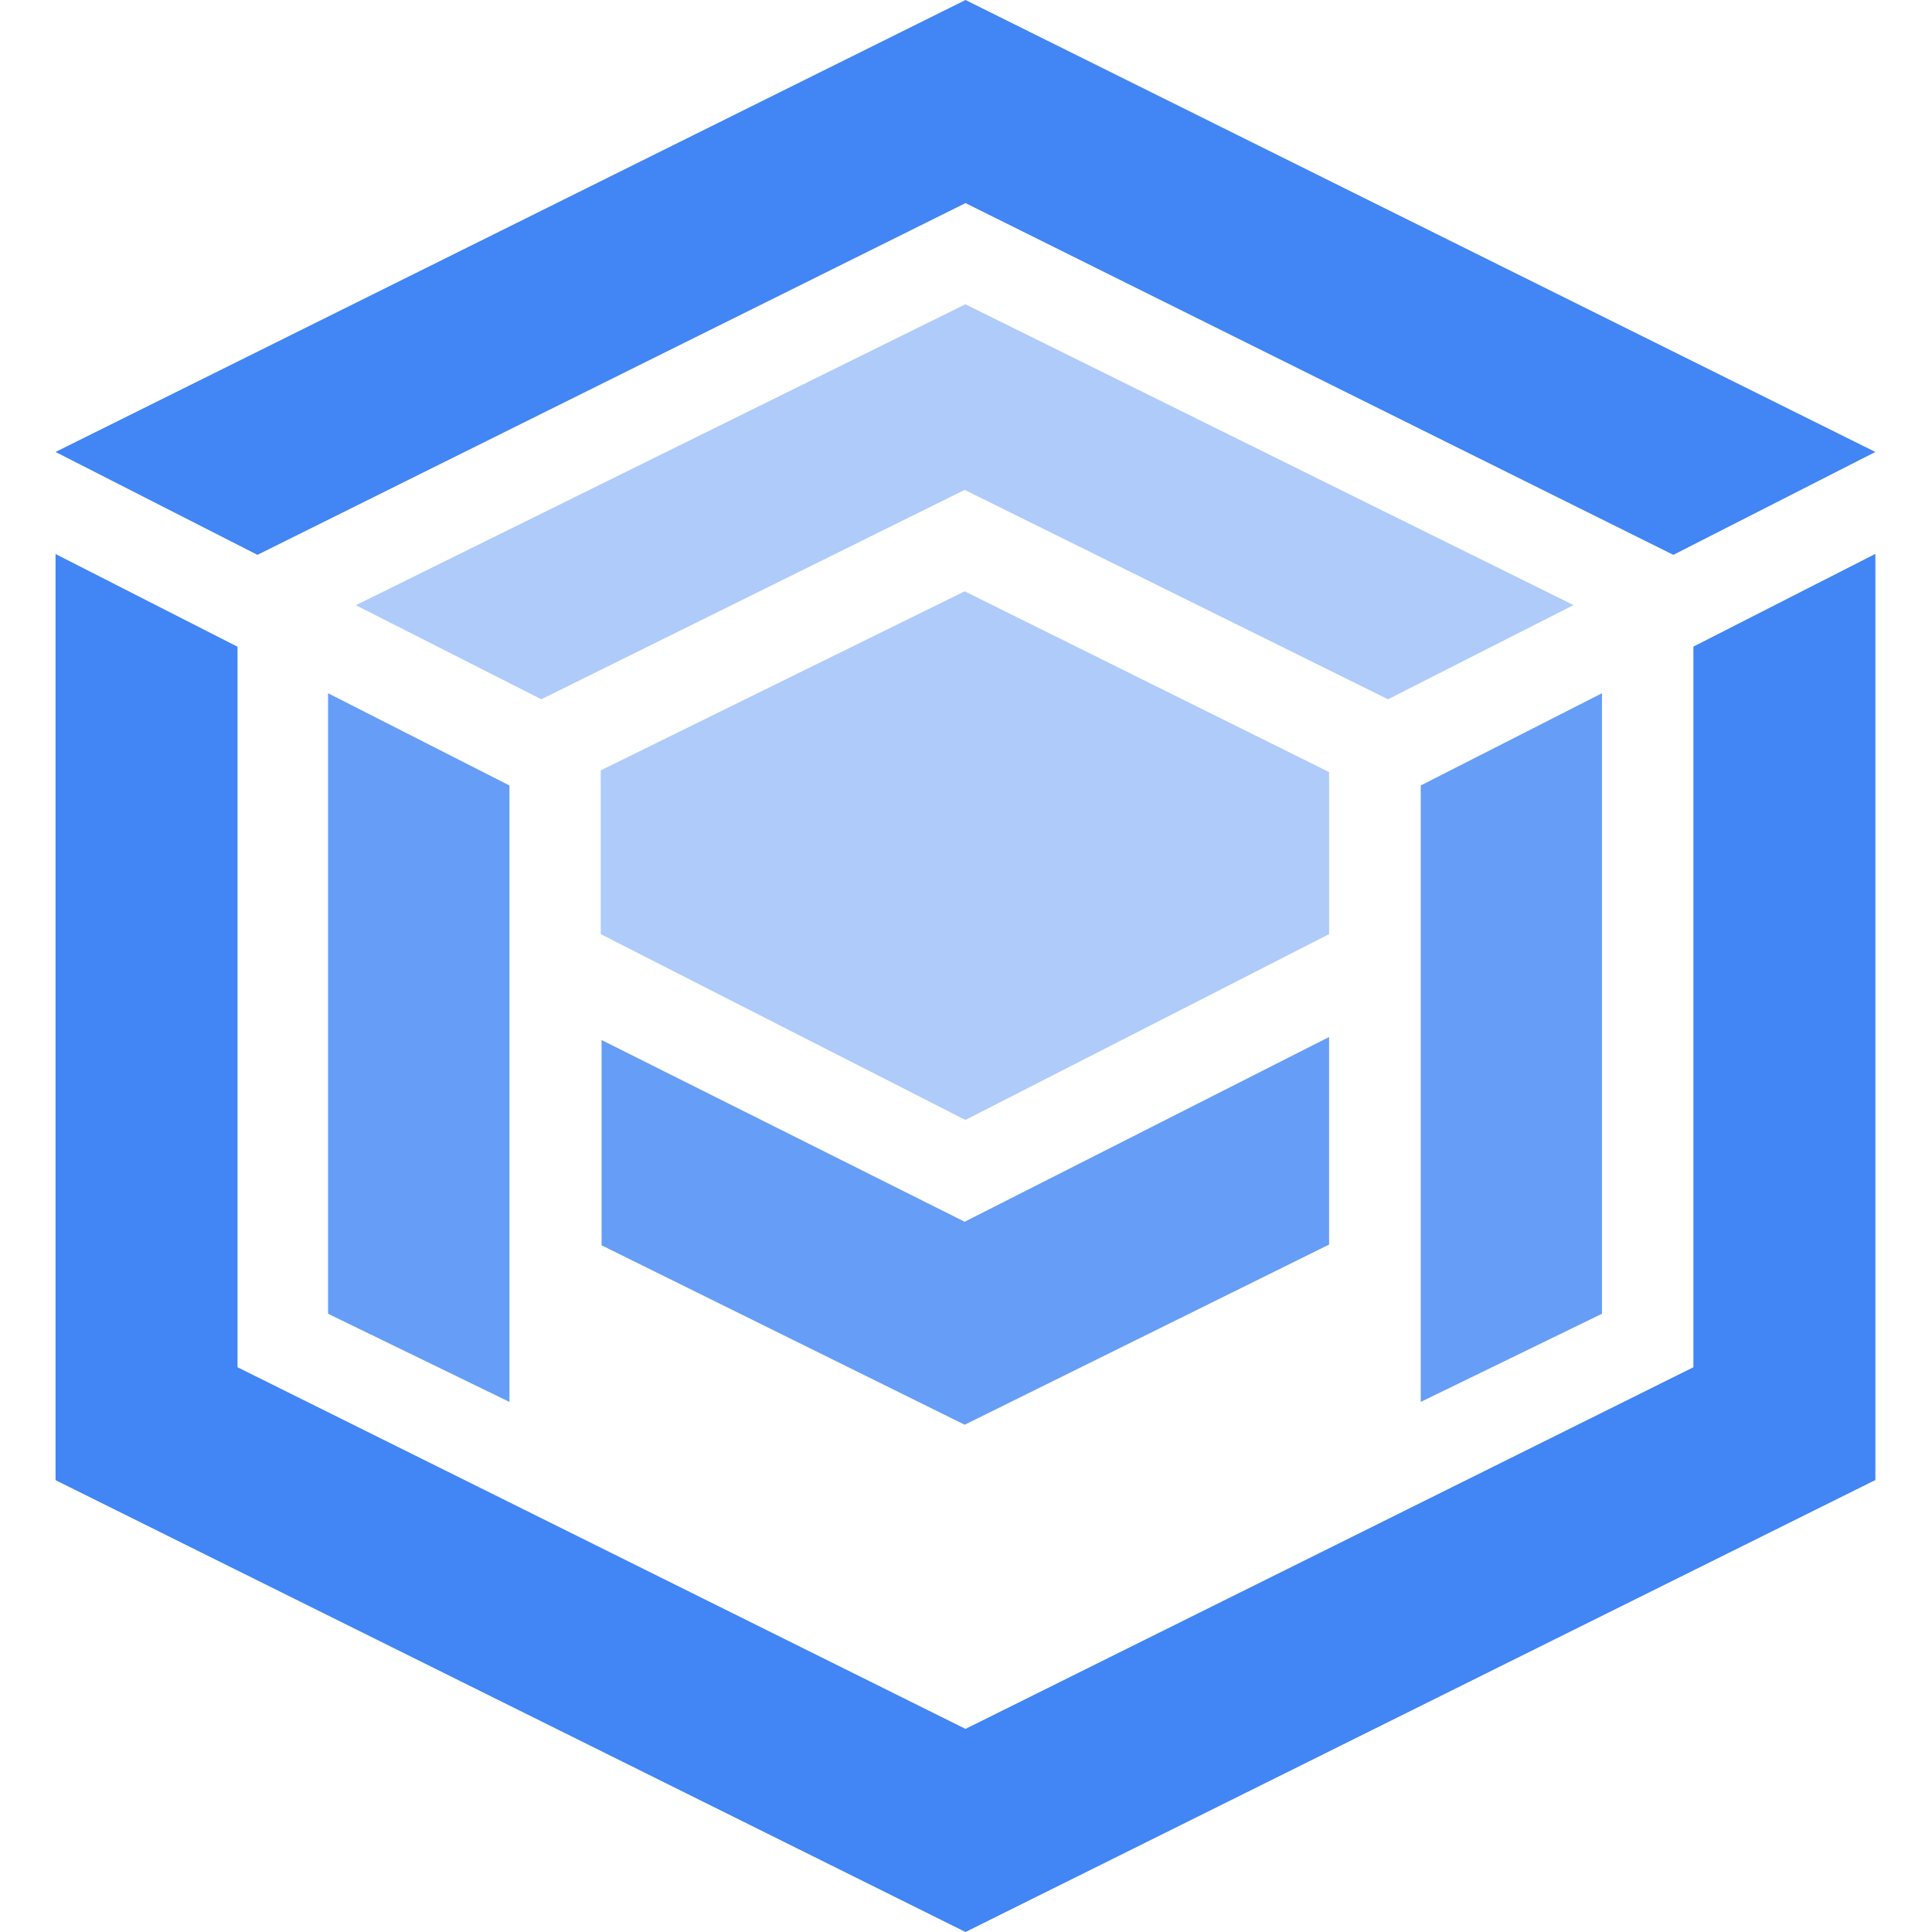  <svg viewBox='0 0 16 16' fill='none' xmlns='http://www.w3.org/2000/svg'>
      <g clipPath='url(#a)'>
        <path
          d='M14.024 5.355v5.968l-6.028 2.995-6.029-2.995V5.356L.46 4.588v7.67L7.996 16l7.535-3.743v-7.67l-1.507.768Z'
          fill='#4285F4'
        ></path>
        <path d='m2.132 4.595 5.864-2.913 5.862 2.913 1.673-.852L7.996 0 .46 3.743l1.672.852Z' fill='#4285F4'></path>
        <path
          d='M2.717 5.74v5.14l1.502.73V6.505l-1.502-.764ZM13.267 5.74v5.14l-1.501.73V6.505l1.501-.764Z'
          fill='#669DF6'
        ></path>
        <path
          d='m2.947 5.012 1.536.779 3.506-1.734 3.506 1.734 1.536-.78L7.995 2.52 2.947 5.012Z'
          fill='#AECBFA'
        ></path>
        <path d='M11.007 7.737V6.394L7.989 4.897 4.975 6.38v1.356l3.02 1.539 3.012-1.539Z' fill='#AECBFA'></path>
        <path d='m11.007 8.588-3.018 1.53-3.007-1.505v1.7l3.007 1.486 3.018-1.492v-1.72Z' fill='#669DF6'></path>
      </g>
      <defs>
        <clipPath id='a'>
          <path fill='#fff' d='M0 0h16v16H0z'></path>
        </clipPath>
      </defs>
    </svg>
